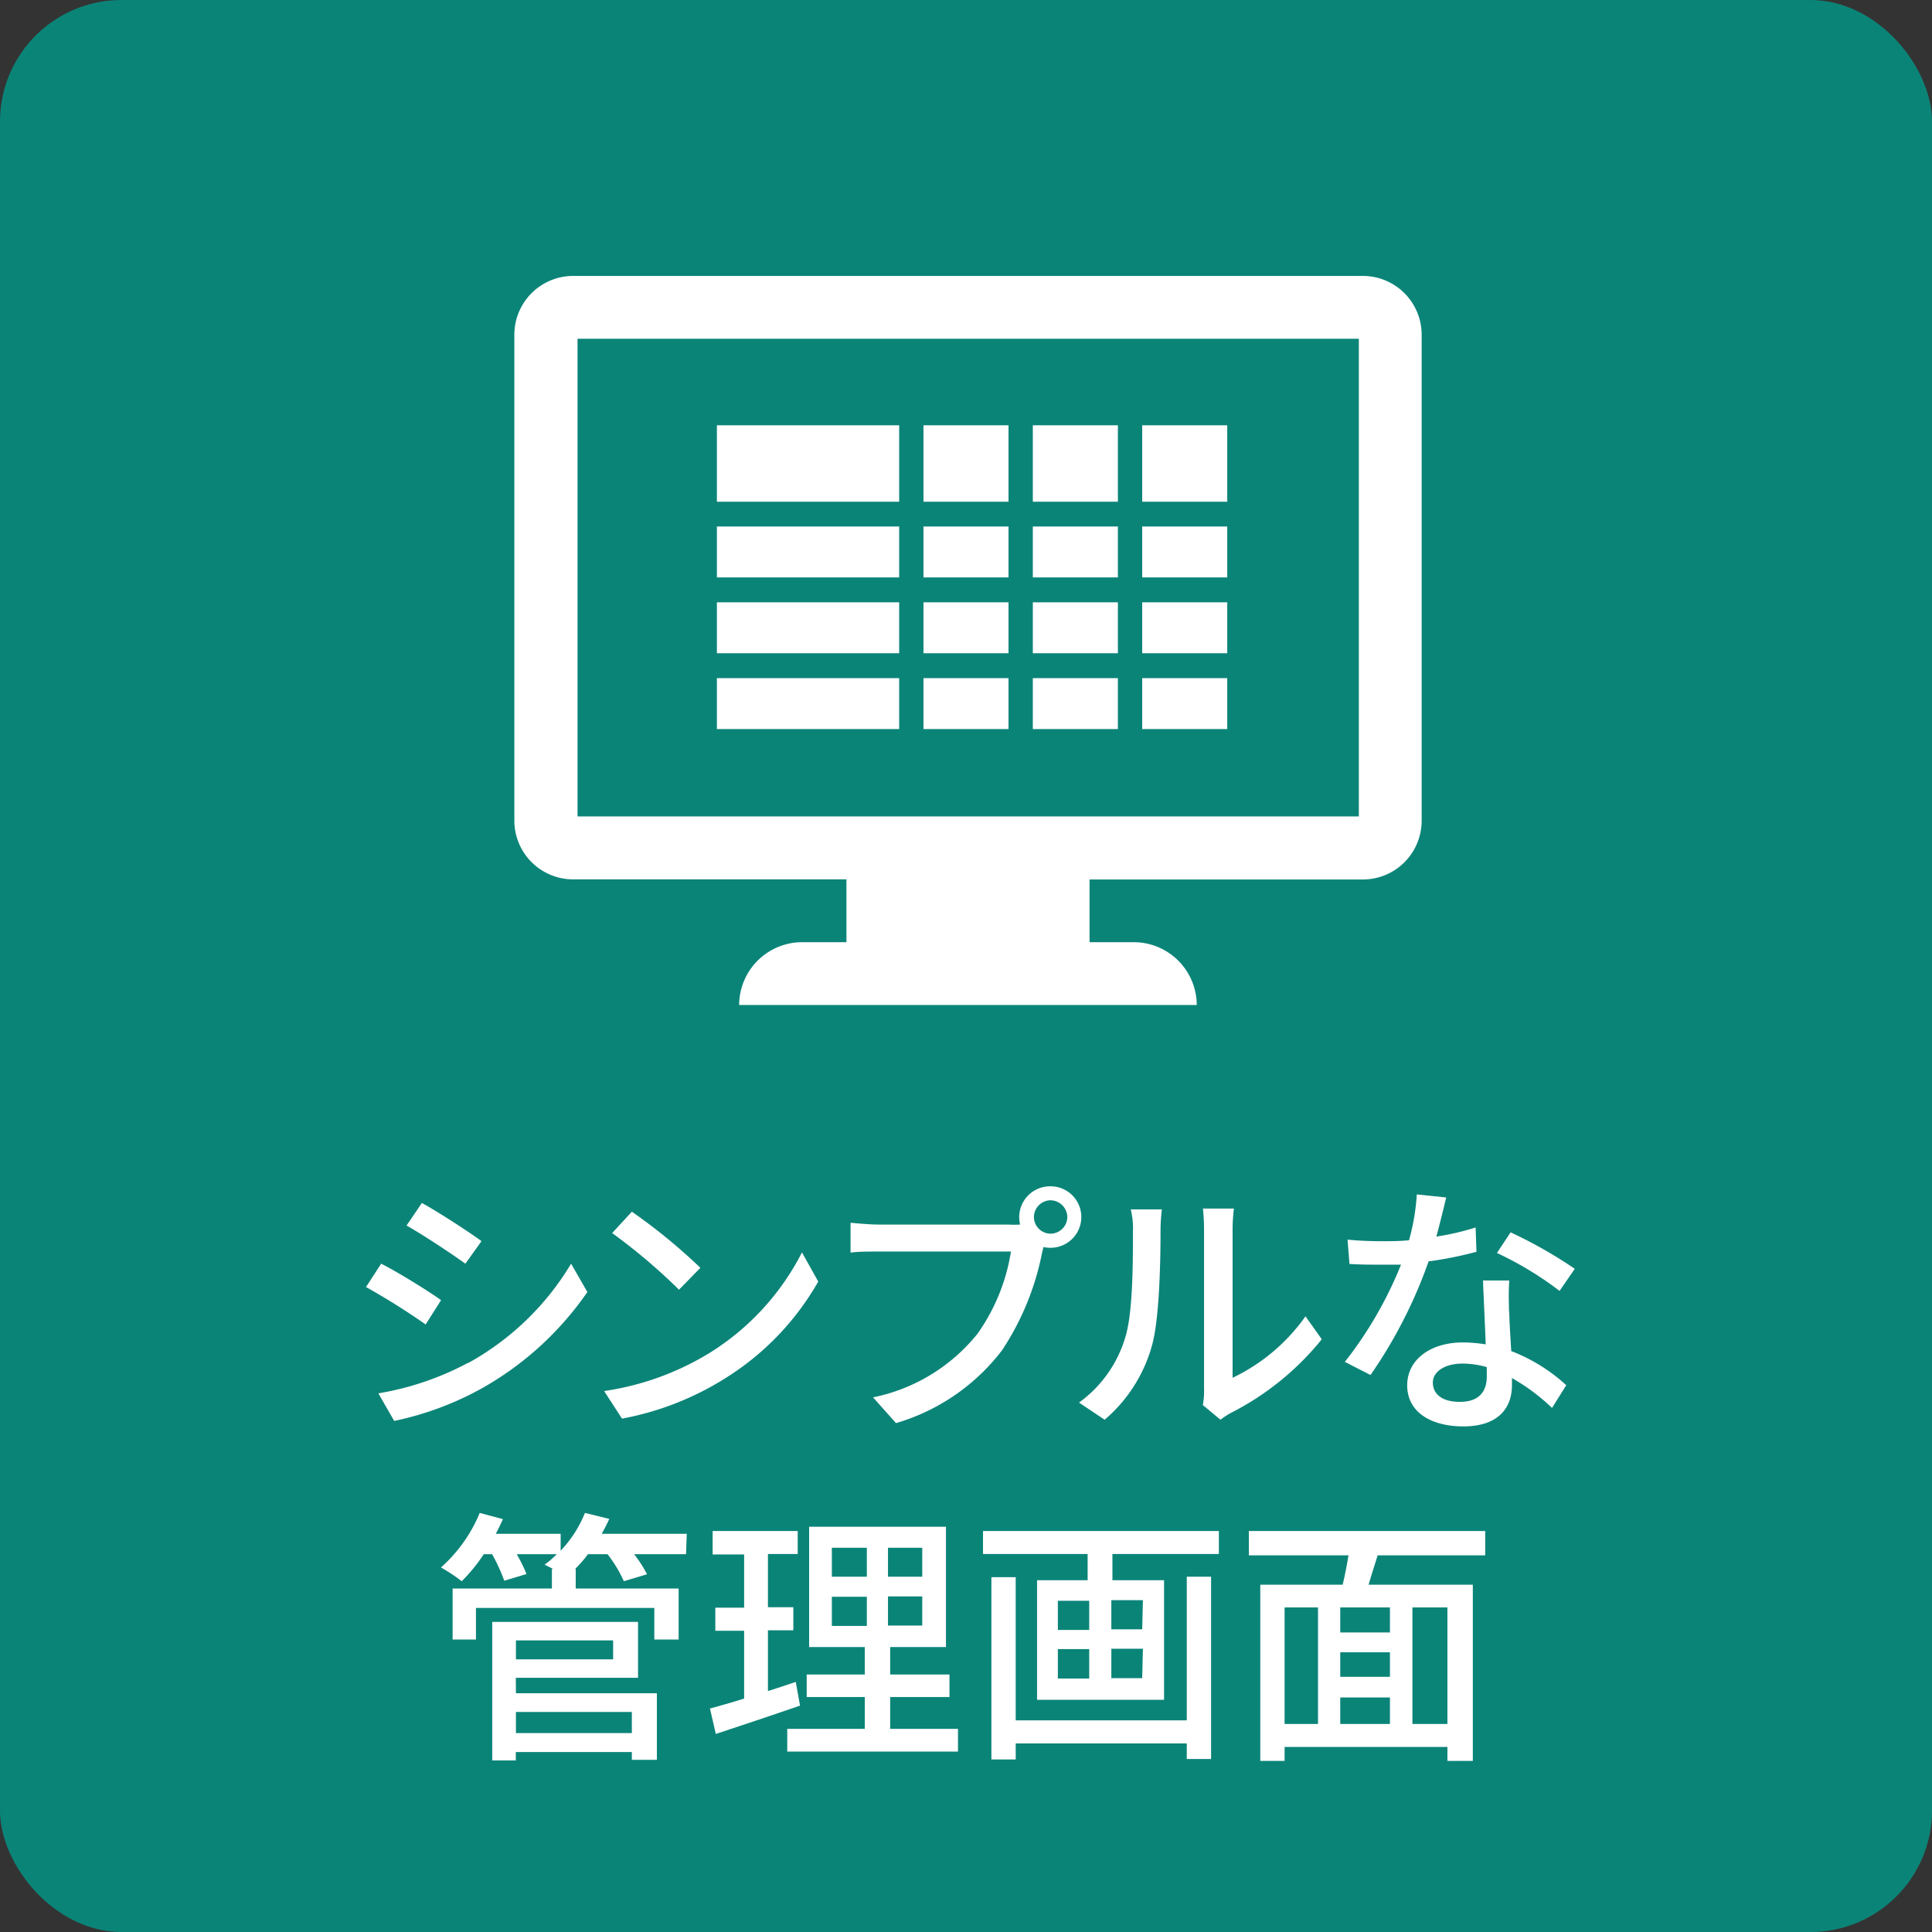 <svg xmlns="http://www.w3.org/2000/svg" viewBox="0 0 159 159"><rect x="0" y="0" width="159" height="159" fill="#333333" stroke="none"/><defs><style>.cls-1{fill:#0b8478;}.cls-2{fill:#fff;}</style></defs><g id="レイヤー_2" data-name="レイヤー 2"><g id="レイヤー_1-2" data-name="レイヤー 1"><rect class="cls-1" width="159" height="159" rx="10"/><rect class="cls-2" x="59" y="35" width="15" height="6.29"/><rect class="cls-2" x="76" y="35" width="7" height="6.29"/><rect class="cls-2" x="85" y="35" width="7" height="6.29"/><rect class="cls-2" x="94" y="35" width="7" height="6.29"/><rect class="cls-2" x="59" y="43.33" width="15" height="4.19"/><rect class="cls-2" x="76" y="43.33" width="7" height="4.19"/><rect class="cls-2" x="85" y="43.33" width="7" height="4.19"/><rect class="cls-2" x="94" y="43.33" width="7" height="4.19"/><rect class="cls-2" x="59" y="49.57" width="15" height="4.19"/><rect class="cls-2" x="76" y="49.57" width="7" height="4.19"/><rect class="cls-2" x="85" y="49.57" width="7" height="4.19"/><rect class="cls-2" x="94" y="49.57" width="7" height="4.19"/><rect class="cls-2" x="59" y="55.81" width="15" height="4.19"/><rect class="cls-2" x="76" y="55.81" width="7" height="4.19"/><rect class="cls-2" x="85" y="55.81" width="7" height="4.19"/><rect class="cls-2" x="94" y="55.81" width="7" height="4.19"/><path class="cls-2" d="M36.3,107l-1.27,2a57.35,57.35,0,0,0-4.91-3.08L31.37,104C32.76,104.7,35.27,106.26,36.3,107Zm2.22,5.18A22.55,22.55,0,0,0,47,104l1.34,2.33a26.07,26.07,0,0,1-8.6,7.88,25.58,25.58,0,0,1-7.3,2.73l-1.3-2.27A24.07,24.07,0,0,0,38.52,112.16Zm1.08-10L38.3,104c-1.12-.81-3.47-2.37-4.84-3.14L34.72,99C36.08,99.75,38.57,101.37,39.6,102.12Z"/><path class="cls-2" d="M58.37,111.36A20.91,20.91,0,0,0,66,103.07l1.34,2.4a22.44,22.44,0,0,1-7.72,8,24.22,24.22,0,0,1-8.43,3.28l-1.47-2.27A22.92,22.92,0,0,0,58.37,111.36Zm-.75-7-1.74,1.78a47.79,47.79,0,0,0-5.5-4.66L52,99.72A47.14,47.14,0,0,1,57.62,104.32Z"/><path class="cls-2" d="M86.46,97.63a2.53,2.53,0,1,1,0,5.06,3.05,3.05,0,0,1-.6-.06c0,.13-.06.28-.09.42a22.32,22.32,0,0,1-3.3,8.07,17,17,0,0,1-8.73,6L71.85,115a14.78,14.78,0,0,0,8.6-5.24A16,16,0,0,0,83.2,103H72.37c-.92,0-1.8,0-2.37.09v-2.46c.61.06,1.65.15,2.37.15H83a8.21,8.21,0,0,0,.95,0,3.07,3.07,0,0,1-.07-.6A2.54,2.54,0,0,1,86.46,97.63Zm0,3.9a1.39,1.39,0,0,0,1.38-1.37,1.41,1.41,0,0,0-1.38-1.38,1.39,1.39,0,0,0-1.37,1.38A1.38,1.38,0,0,0,86.46,101.53Z"/><path class="cls-2" d="M92.6,110.09c.64-2,.64-6.25.64-8.78a6.46,6.46,0,0,0-.18-1.78h2.56a14.41,14.41,0,0,0-.11,1.76c0,2.5-.09,7.19-.69,9.39a12.33,12.33,0,0,1-3.91,6.16l-2.11-1.41A10.21,10.21,0,0,0,92.6,110.09Zm6.49,4.16v-13A16.37,16.37,0,0,0,99,99.46h2.55a13.64,13.64,0,0,0-.11,1.76v12.17a15.53,15.53,0,0,0,6-5.06l1.34,1.89a23,23,0,0,1-7.5,6.07,7.21,7.21,0,0,0-.84.55l-1.45-1.21A6.2,6.2,0,0,0,99.09,114.25Z"/><path class="cls-2" d="M118.21,101.77a21.46,21.46,0,0,0,3.23-.75l.07,2a31.42,31.42,0,0,1-3.94.79,39.19,39.19,0,0,1-4.78,9.35l-2.11-1.08a32.66,32.66,0,0,0,4.62-8c-.55,0-1.08,0-1.6,0-.84,0-1.76,0-2.64-.06l-.16-2c.86.09,1.92.13,2.8.13.72,0,1.49,0,2.26-.08a17.82,17.82,0,0,0,.64-3.77l2.42.25C118.84,99.31,118.54,100.54,118.21,101.77Zm6,6.16c0,.73.09,2,.16,3.26A14.28,14.28,0,0,1,128.9,114l-1.17,1.87a16.76,16.76,0,0,0-3.3-2.46V114c0,1.87-1.12,3.39-4,3.39-2.56,0-4.62-1.1-4.62-3.39,0-2.07,1.87-3.52,4.59-3.52a12.29,12.29,0,0,1,1.87.16c-.06-1.74-.17-3.81-.22-5.26h2.16C124.15,106.28,124.17,107.05,124.19,107.93Zm-4.07,7.44c1.67,0,2.22-.93,2.22-2.11,0-.2,0-.47,0-.75a7.52,7.52,0,0,0-2-.29c-1.45,0-2.44.66-2.44,1.56S118.62,115.37,120.12,115.37Zm3.06-12.26,1.12-1.69a37.35,37.35,0,0,1,5.28,3l-1.25,1.82A27.86,27.86,0,0,0,123.18,103.11Z"/><path class="cls-2" d="M56.46,127.91H52.19a10.69,10.69,0,0,1,1.06,1.65l-1.91.57A10.75,10.75,0,0,0,50,127.91H48.39a10.32,10.32,0,0,1-1.06,1.21h.05v1.61h8.47v4.2h-2v-2.6H39.17v2.6H37.25v-4.2h8.17v-1.61h.11l-.71-.35a8.32,8.32,0,0,0,1-.86H42.53a13.29,13.29,0,0,1,.8,1.63l-1.83.55a14.71,14.71,0,0,0-1-2.18h-.69A13.6,13.6,0,0,1,38,130.13,14.29,14.29,0,0,0,36.29,129a12.24,12.24,0,0,0,3.19-4.49l1.91.51c-.18.4-.37.81-.59,1.21h5.34v1.39a9.77,9.77,0,0,0,2-3.11l2,.49c-.18.42-.4.83-.62,1.23h7Zm-14,11.44H54.06v5.48H52v-.64H42.45v.69H40.51v-11.4h12v4.6H42.45Zm0-4.35v1.56h8V135Zm0,5.89v1.74H52v-1.74Z"/><path class="cls-2" d="M65.84,140.37c-2.4.83-5,1.69-6.93,2.33l-.48-2.09c.79-.22,1.76-.49,2.81-.82v-5.58H58.87v-1.9h2.37v-4.38H58.65V126h7v1.89H63.2v4.38h2.09v1.9H63.2v5c.75-.24,1.54-.49,2.29-.75Zm13,1.91v1.87H64.79v-1.87h6.38v-2.62H66.39v-1.85h4.78v-2.26H66.59v-9.9H77.85v9.9H73.26v2.26h4.88v1.85H73.26v2.62ZM68.46,129.76h2.88v-2.38H68.46Zm0,4.05h2.88v-2.4H68.46Zm7.44-6.43H73.08v2.38H75.9Zm0,4H73.08v2.4H75.9Z"/><path class="cls-2" d="M100.31,126v1.89H91.55v2.16H95.8v9.84H85.35v-9.84h4.16v-2.16H80.9V126Zm-2.64,3.76h2v15h-2v-1.28H83.59v1.32h-2v-15h2v11.78H97.67Zm-10.61,4.38h2.58v-2.4H87.06Zm0,4h2.58v-2.42H87.06Zm7-6.45h-2.6v2.4H94Zm0,4h-2.6v2.42H94Z"/><path class="cls-2" d="M113.38,128c-.26.81-.53,1.67-.75,2.42h8.58v14.5h-2.09v-1.15h-13.4v1.15h-2v-14.5h6.78c.18-.75.35-1.63.48-2.42h-8.2V126h19.45V128Zm-7.66,13.88h2.75v-9.59h-2.75Zm8.67-9.59H110.3v2.06h4.09Zm0,3.69H110.3V138h4.09Zm-4.09,5.9h4.09v-2.18H110.3Zm8.82-9.59h-2.88v9.59h2.88Z"/><path class="cls-2" d="M112.17,22.71h-65a4.84,4.84,0,0,0-4.84,4.83v40a4.84,4.84,0,0,0,4.84,4.83l22.49,0v5.17H66a5.19,5.19,0,0,0-5.17,5.17H98.49a5.19,5.19,0,0,0-5.17-5.17H89.67V72.38l22.5,0A4.84,4.84,0,0,0,117,67.53v-40A4.84,4.84,0,0,0,112.17,22.71Zm-.34,44.48H47.53V27.88h64.3Z"/></g></g></svg>